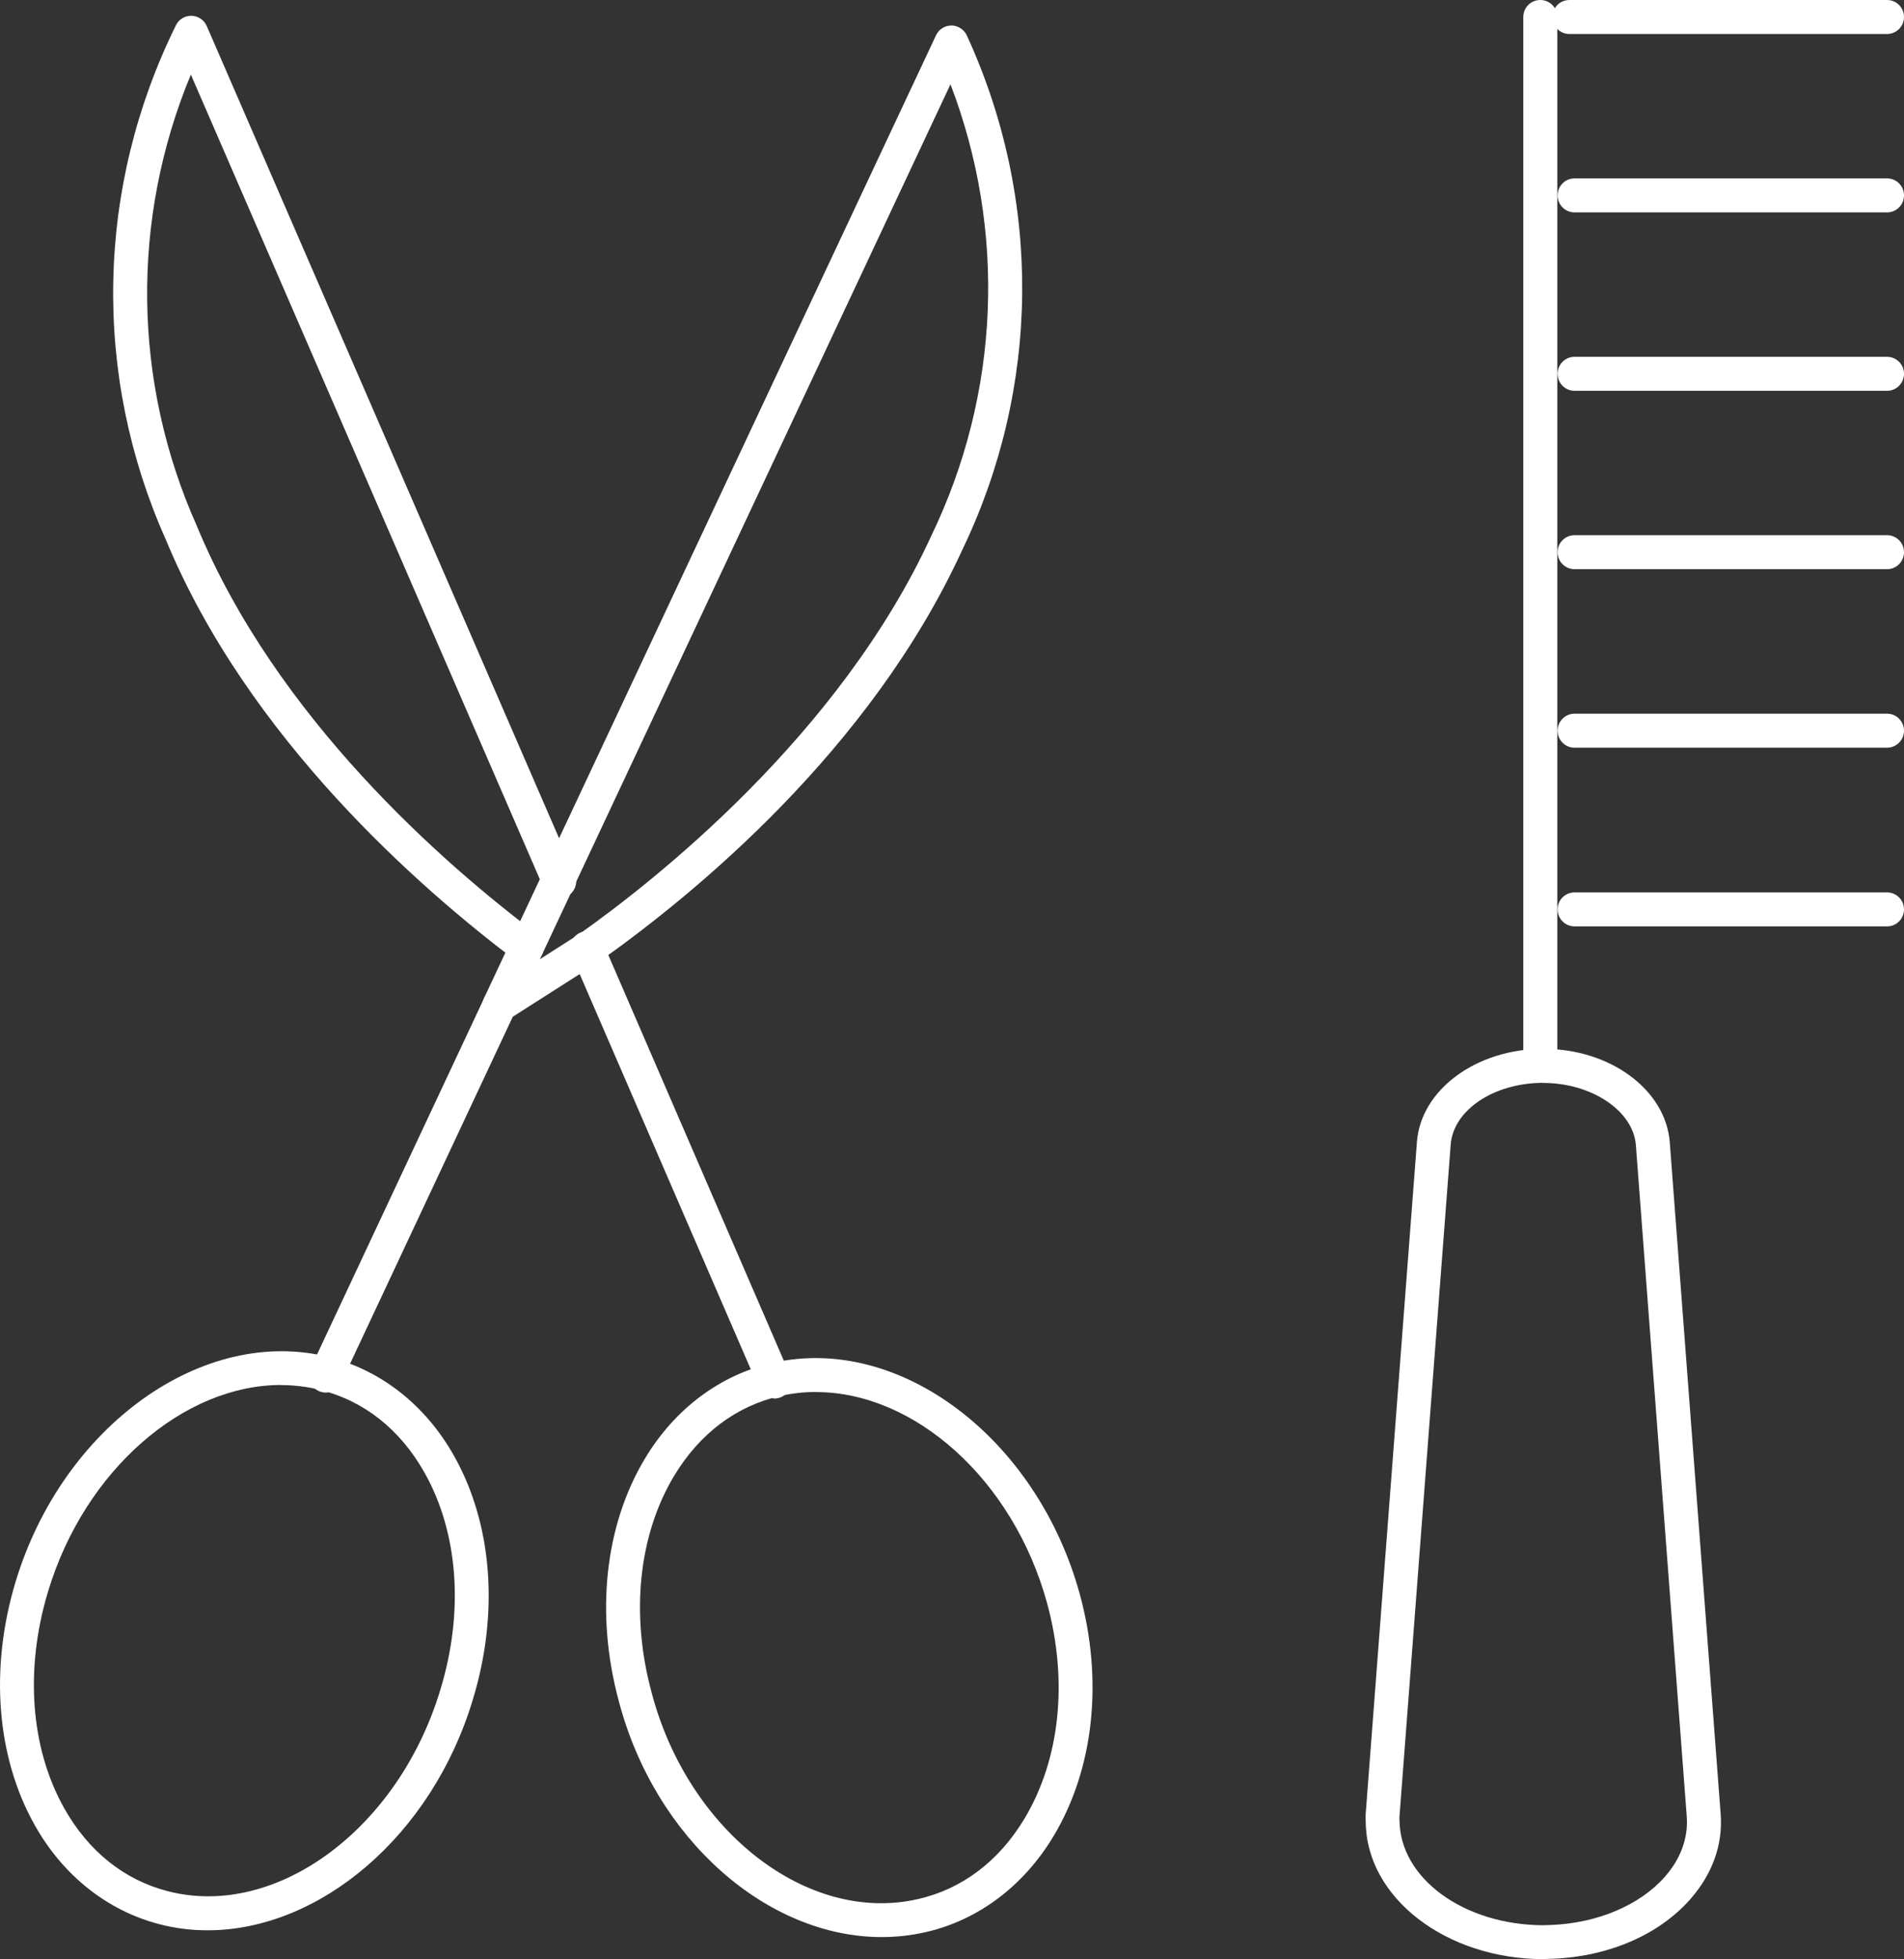 <?xml version="1.0" encoding="UTF-8"?>
<svg xmlns="http://www.w3.org/2000/svg" id="Livello_2" data-name="Livello 2" viewBox="0 0 188.25 193.61">
  <rect x="0" y="0" width="188.25" height="193.61" fill="#333333" stroke="none"/>
  <defs>
    <style>
      .cls-1 {
        fill: #fff;
      }
    </style>
  </defs>
  <g id="Livello_1-2" data-name="Livello 1">
    <g id="Livello_2-2" data-name="Livello 2">
      <g id="uuid-9e96084e-e9b0-44bb-92a9-aa41ebb35ff4" data-name="Livello 1-2">
        <g id="PARRUCCHIERE">
          <path class="cls-1" d="M87.18,191.43c-11.29,0-22.39-9.61-26-23.32-2.33-8.63-1.39-17.37,2.6-23.99,2.95-4.91,7.44-8.26,12.64-9.44,12.49-2.83,26.09,7.42,30.33,22.83,2.35,8.55,1.41,17.27-2.57,23.92-2.97,4.96-7.48,8.34-12.69,9.52-1.43.32-2.87.48-4.3.48ZM80.69,137.56c-1.18,0-2.36.13-3.53.39-4.36.99-7.99,3.72-10.51,7.9-3.51,5.84-4.33,13.64-2.23,21.39,0,0,0,0,0,.01,3.61,13.73,15.43,22.91,26.32,20.43,4.38-.99,8.03-3.75,10.56-7.97,3.52-5.87,4.32-13.63,2.22-21.3-3.36-12.22-13.12-20.84-22.83-20.84Z"></path>
          <path class="cls-1" d="M52.07,95.32c-.35,0-.7-.11-1.01-.34-9.46-7.12-26.55-22-34.69-41.71-7.25-16.26-6.88-34.78,1.03-50.78.29-.59.88-.94,1.54-.93.65.02,1.24.41,1.5,1.01l36.39,83.85c.37.85-.02,1.84-.87,2.21-.84.37-1.84-.02-2.21-.87L18.87,7.37c-5.94,14.29-5.77,30.34.58,44.58,7.86,19.01,24.44,33.44,33.63,40.35.74.56.89,1.61.33,2.35-.33.44-.83.67-1.34.67Z"></path>
          <path class="cls-1" d="M76.58,138.2c-.65,0-1.27-.38-1.54-1.01l-18.54-42.81c-.37-.85.02-1.84.87-2.21.85-.37,1.84.02,2.2.88l18.53,42.81c.37.85-.02,1.84-.87,2.21-.22.09-.44.14-.67.14Z"></path>
          <path class="cls-1" d="M20.53,190.76c-1.6,0-3.19-.19-4.76-.6-5.15-1.33-9.54-4.81-12.34-9.8-3.79-6.74-4.47-15.51-1.88-24.07,4.66-15.39,18.57-25.33,31.01-22.17,5.15,1.31,9.54,4.78,12.34,9.77,3.79,6.74,4.46,15.51,1.85,24.07-4.06,13.5-15.18,22.8-26.22,22.8ZM27.78,136.87c-9.59,0-19.38,8.35-23.02,20.38-2.33,7.69-1.75,15.51,1.59,21.45,2.39,4.25,5.93,7.09,10.26,8.2,10.72,2.76,22.8-6.18,26.93-19.92,0,0,0,0,0,0,2.35-7.69,1.78-15.51-1.57-21.45-2.39-4.24-5.93-7.06-10.25-8.16-1.3-.33-2.63-.49-3.95-.49Z"></path>
          <path class="cls-1" d="M49.39,101c-.4,0-.79-.14-1.11-.42-.56-.49-.73-1.3-.41-1.97L92.55,3.48c.28-.59.87-.96,1.52-.96.58-.02,1.25.38,1.52.98,7.47,16.26,7.29,34.82-.49,50.93-9.04,19.66-26.4,33.92-35.95,40.66l-8.86,5.65c-.28.18-.59.26-.9.26ZM93.98,8.32l-40.61,86.48,3.91-2.5c7.4-5.23,25.73-19.62,34.78-39.31,6.82-14.11,7.46-30.19,1.91-44.67Z"></path>
          <path class="cls-1" d="M32.21,137.62c-.24,0-.48-.05-.71-.16-.84-.39-1.2-1.39-.8-2.23l17.18-36.62c.39-.84,1.39-1.2,2.23-.81.84.39,1.2,1.39.8,2.23l-17.18,36.62c-.28.61-.89.97-1.52.97Z"></path>
          <path class="cls-1" d="M186.57,3.36h-31.4c-.93,0-1.68-.75-1.68-1.68s.75-1.68,1.68-1.68h31.4c.93,0,1.68.75,1.68,1.68s-.75,1.68-1.68,1.68Z"></path>
          <path class="cls-1" d="M152.29,106.84c-.93,0-1.68-.75-1.68-1.68V1.68c0-.93.75-1.68,1.68-1.68s1.68.75,1.68,1.68v103.48c0,.93-.75,1.68-1.68,1.68Z"></path>
          <path class="cls-1" d="M186.57,20.99h-30.89c-.93,0-1.68-.75-1.68-1.68s.75-1.68,1.68-1.68h30.89c.93,0,1.68.75,1.68,1.68s-.75,1.68-1.68,1.68Z"></path>
          <path class="cls-1" d="M186.57,38.62h-30.89c-.93,0-1.68-.75-1.68-1.68s.75-1.68,1.68-1.68h30.89c.93,0,1.68.75,1.68,1.68s-.75,1.68-1.68,1.68Z"></path>
          <path class="cls-1" d="M186.57,56.25h-30.89c-.93,0-1.68-.75-1.68-1.68s.75-1.68,1.68-1.68h30.89c.93,0,1.68.75,1.68,1.68s-.75,1.68-1.68,1.68Z"></path>
          <path class="cls-1" d="M186.57,73.89h-30.89c-.93,0-1.68-.75-1.68-1.68s.75-1.68,1.68-1.68h30.89c.93,0,1.68.75,1.68,1.68s-.75,1.68-1.68,1.68Z"></path>
          <path class="cls-1" d="M186.57,91.55h-30.89c-.93,0-1.68-.75-1.68-1.68s.75-1.68,1.68-1.68h30.89c.93,0,1.68.75,1.68,1.68s-.75,1.68-1.68,1.68Z"></path>
          <path class="cls-1" d="M152.63,193.61c-9.7,0-17.6-6.12-17.6-13.64-.02-.16-.02-.46,0-.76l5.06-66.33c.37-5.17,5.86-9.23,12.5-9.23s12.09,4.05,12.5,9.22l5.03,66.36c.24,3.05-.81,5.98-3.02,8.48-3.09,3.49-8.02,5.63-13.52,5.86l-.89.03s-.04,0-.07,0ZM152.59,107.01c-4.89,0-8.91,2.69-9.16,6.12l-5.06,66.36c-.01.12-.01.23,0,.34,0,5.8,6.38,10.41,14.22,10.43l.85-.03c4.52-.19,8.69-1.96,11.14-4.73,1.6-1.8,2.35-3.88,2.19-6l-5.03-66.35c-.27-3.38-4.38-6.13-9.16-6.13Z"></path>
        </g>
      </g>
    </g>
  </g>
</svg>
